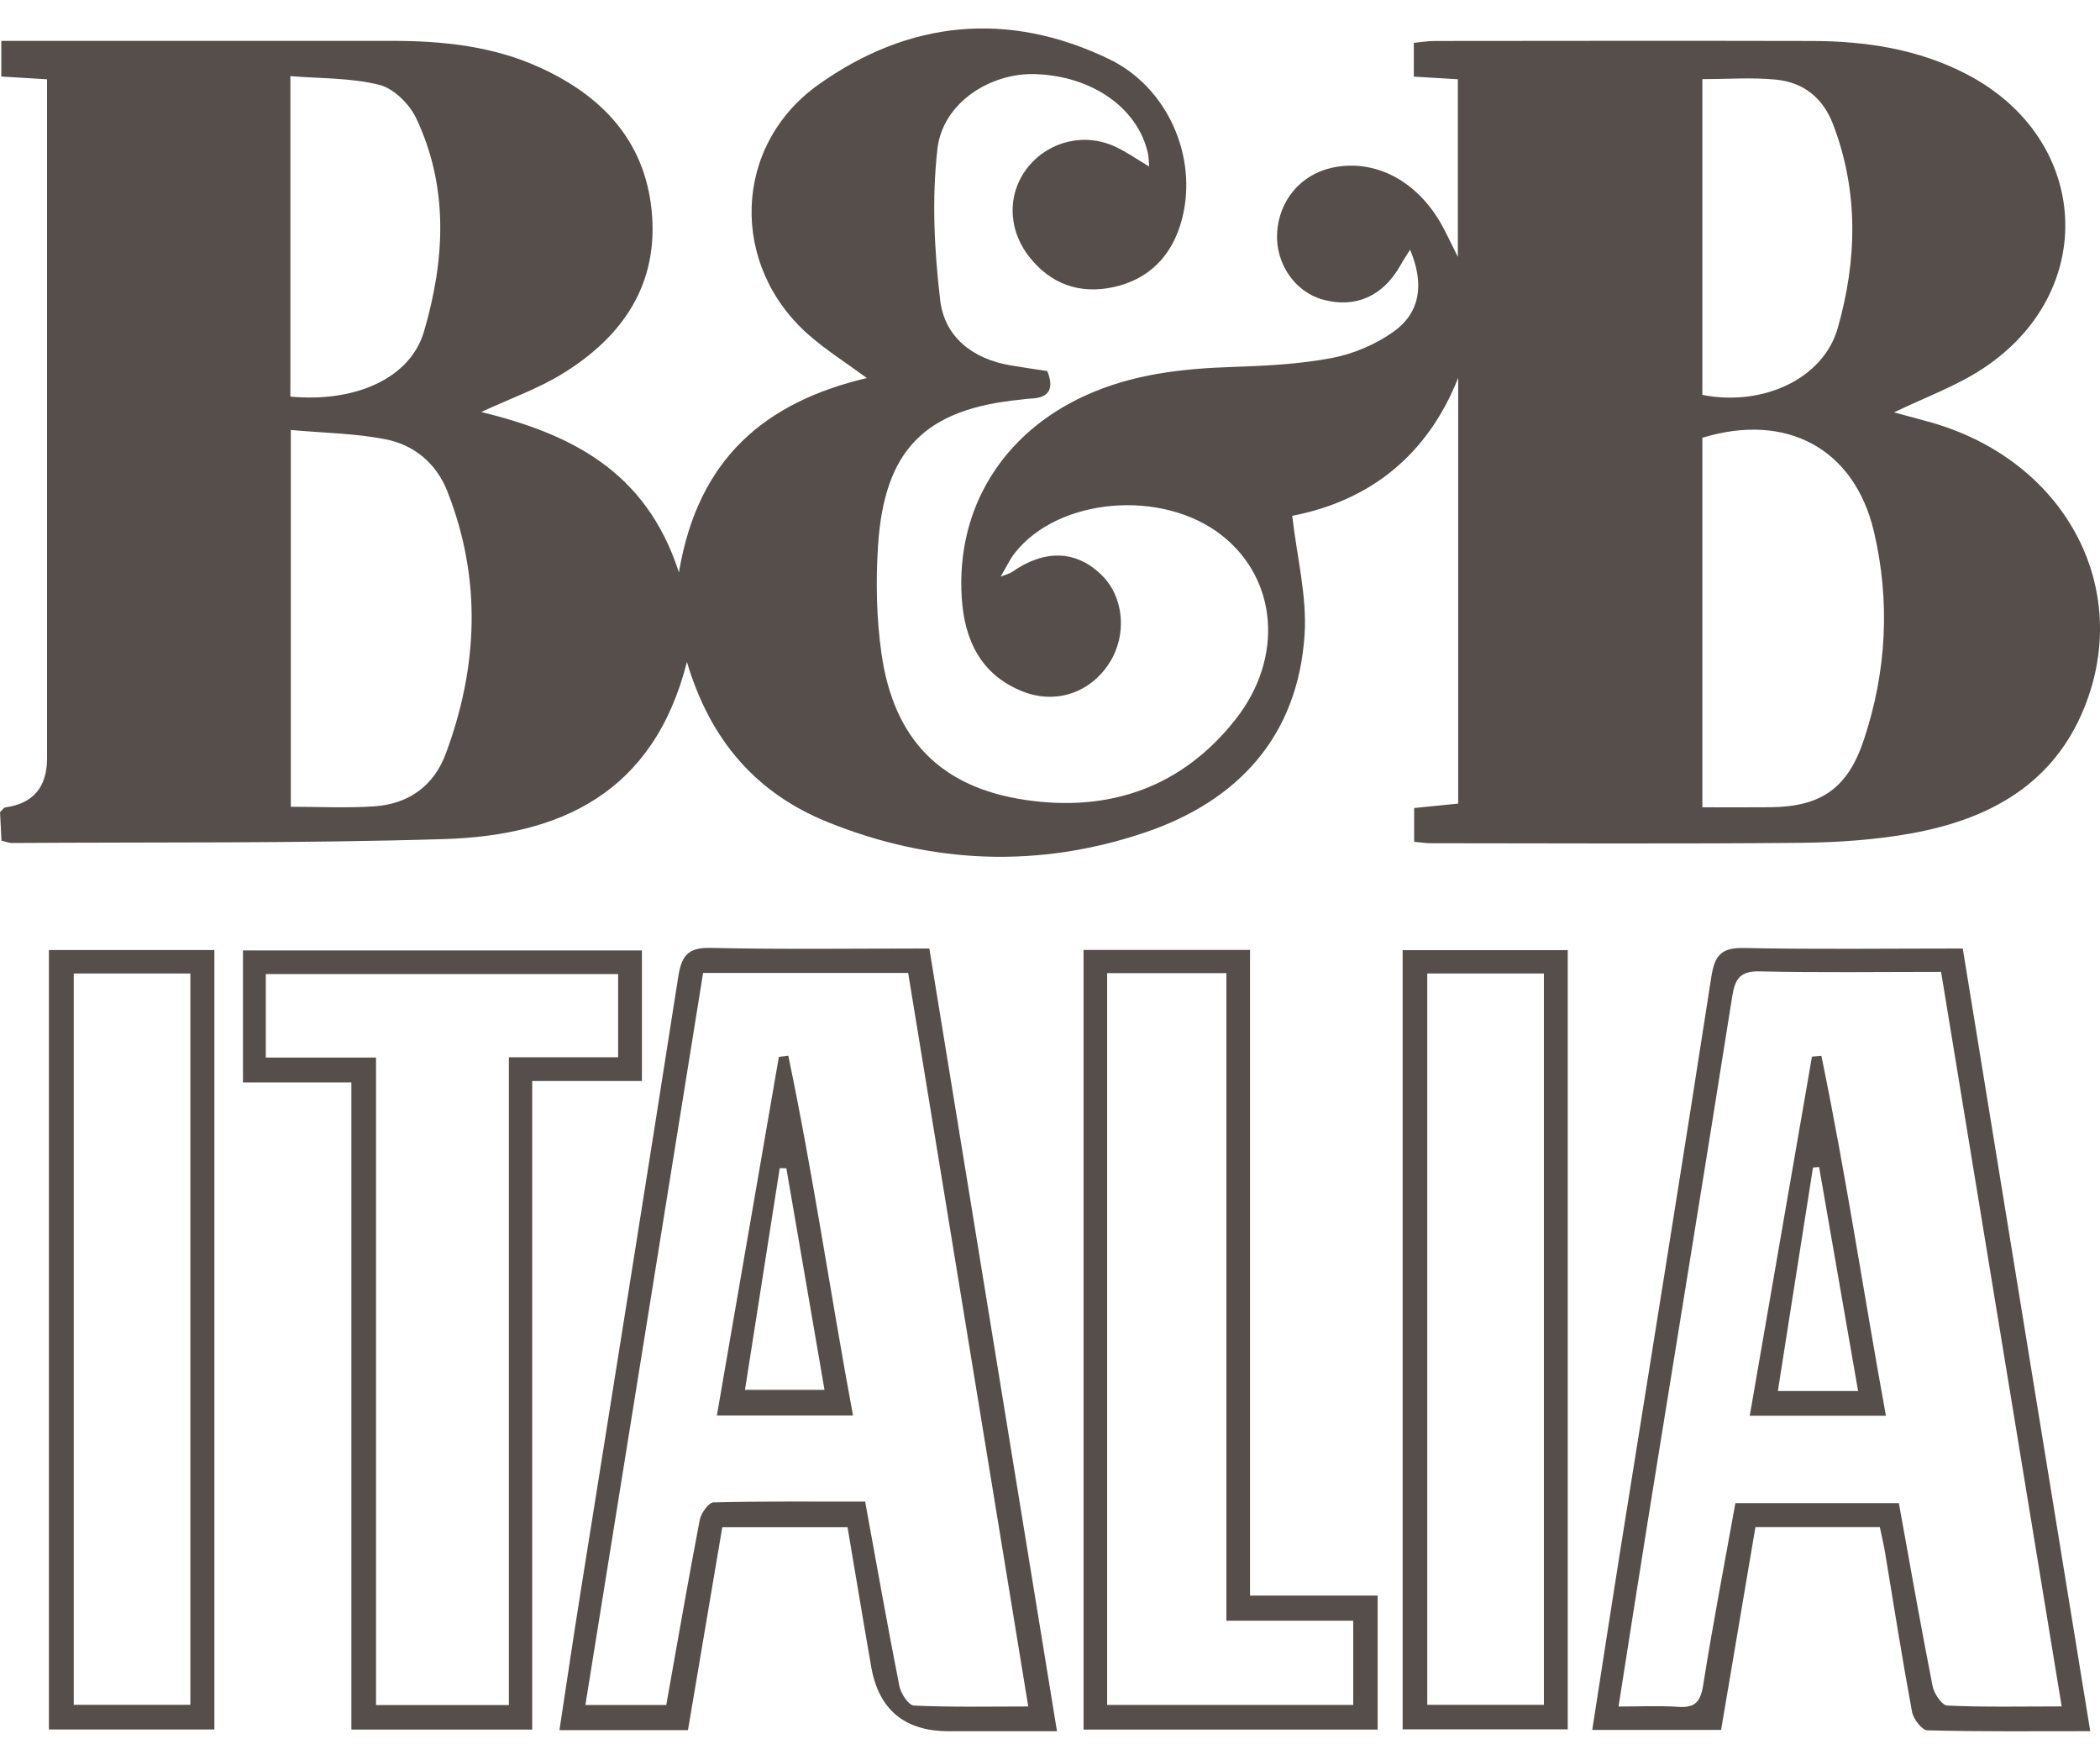 <svg width="37" height="31" viewBox="0 0 37 31" fill="none" xmlns="http://www.w3.org/2000/svg">
<g clip-path="url(#clip0_107_317)">
<path d="M24.91 1.35V0.755C25.035 0.743 25.154 0.722 25.272 0.722C27.491 0.72 29.709 0.717 31.927 0.722C32.875 0.724 33.799 0.864 34.654 1.309C36.845 2.449 36.991 5.158 34.918 6.505C34.452 6.808 33.916 7.002 33.371 7.265C33.606 7.329 33.823 7.384 34.038 7.446C36.376 8.12 37.575 10.335 36.729 12.453C36.184 13.818 35.051 14.427 33.702 14.677C33.055 14.796 32.386 14.841 31.727 14.848C29.555 14.868 27.384 14.856 25.211 14.855C25.122 14.855 25.032 14.84 24.916 14.83V14.235C25.165 14.21 25.417 14.184 25.692 14.157V6.656C25.15 8.025 24.131 8.824 22.768 9.087C22.85 9.81 23.028 10.497 22.986 11.171C22.872 12.971 21.81 14.111 20.179 14.664C18.309 15.298 16.418 15.227 14.576 14.48C13.332 13.975 12.515 13.051 12.103 11.661C11.515 13.98 9.865 14.719 7.827 14.782C5.289 14.86 2.746 14.834 0.206 14.851C0.162 14.851 0.118 14.832 0.026 14.81C0.017 14.64 0.009 14.462 0.001 14.306C0.048 14.262 0.069 14.227 0.094 14.224C0.584 14.157 0.829 13.868 0.829 13.358C0.829 9.572 0.829 5.785 0.829 1.999C0.829 1.802 0.829 1.604 0.829 1.397C0.527 1.379 0.286 1.364 0.023 1.348V0.72C0.202 0.72 0.366 0.72 0.531 0.72C2.656 0.72 4.782 0.721 6.908 0.72C7.808 0.72 8.694 0.813 9.522 1.194C10.597 1.687 11.352 2.465 11.48 3.696C11.615 5.003 10.973 5.93 9.912 6.583C9.484 6.846 9 7.017 8.48 7.258C10.028 7.64 11.38 8.277 11.962 10.085C12.298 8.062 13.498 7.079 15.274 6.66C14.919 6.399 14.569 6.178 14.26 5.909C12.855 4.687 12.9 2.572 14.423 1.489C16.012 0.359 17.758 0.184 19.537 1.039C20.575 1.537 21.109 2.767 20.826 3.858C20.66 4.496 20.253 4.923 19.609 5.06C19.021 5.185 18.511 5.006 18.131 4.52C17.747 4.028 17.747 3.39 18.12 2.934C18.493 2.479 19.127 2.332 19.666 2.592C19.859 2.684 20.037 2.808 20.247 2.934C20.238 2.836 20.24 2.76 20.223 2.688C20.037 1.896 19.24 1.34 18.245 1.306C17.445 1.278 16.61 1.814 16.517 2.62C16.416 3.497 16.461 4.407 16.565 5.288C16.643 5.942 17.141 6.323 17.8 6.436C18.011 6.472 18.224 6.502 18.452 6.537C18.566 6.825 18.511 7.008 18.161 7.022C18.1 7.024 18.038 7.035 17.977 7.041C16.299 7.206 15.579 7.922 15.47 9.617C15.429 10.247 15.442 10.892 15.531 11.516C15.747 13.028 16.577 13.876 18.076 14.094C19.552 14.309 20.828 13.871 21.772 12.67C22.625 11.583 22.505 10.205 21.533 9.436C20.486 8.607 18.645 8.762 17.876 9.747C17.796 9.849 17.741 9.971 17.631 10.158C17.753 10.11 17.793 10.103 17.823 10.082C18.404 9.673 18.962 9.69 19.412 10.133C19.803 10.518 19.862 11.18 19.549 11.675C19.213 12.205 18.604 12.413 18.017 12.181C17.278 11.887 16.992 11.272 16.945 10.531C16.844 8.954 17.668 7.633 19.119 6.97C19.951 6.59 20.829 6.493 21.728 6.464C22.311 6.445 22.901 6.415 23.472 6.306C23.85 6.233 24.24 6.067 24.554 5.843C25.026 5.506 25.098 4.997 24.844 4.399C24.778 4.505 24.721 4.589 24.672 4.678C24.366 5.219 23.882 5.434 23.311 5.279C22.82 5.146 22.475 4.65 22.501 4.113C22.528 3.54 22.914 3.077 23.465 2.956C24.221 2.79 24.971 3.181 25.408 3.973C25.489 4.12 25.559 4.273 25.686 4.527V1.396C25.434 1.381 25.181 1.366 24.91 1.35H24.91ZM29.994 14.222C30.424 14.222 30.807 14.225 31.189 14.221C32.087 14.213 32.556 13.889 32.842 13.026C33.24 11.825 33.306 10.593 33.016 9.362C32.672 7.904 31.478 7.259 29.994 7.712V14.222ZM5.124 14.213C5.64 14.213 6.116 14.238 6.588 14.206C7.192 14.167 7.642 13.851 7.855 13.276C8.424 11.744 8.489 10.199 7.883 8.658C7.688 8.163 7.298 7.838 6.795 7.739C6.263 7.634 5.711 7.628 5.124 7.575V14.212V14.213ZM29.994 6.957C31.053 7.166 32.122 6.678 32.378 5.784C32.719 4.592 32.752 3.375 32.295 2.185C32.116 1.719 31.77 1.45 31.294 1.403C30.873 1.361 30.443 1.394 29.994 1.394V6.957ZM5.116 6.987C6.253 7.094 7.227 6.67 7.47 5.841C7.837 4.592 7.913 3.306 7.333 2.083C7.214 1.832 6.936 1.557 6.682 1.494C6.178 1.369 5.639 1.384 5.116 1.341V6.987V6.987Z" fill="#554E4A"/>
<path d="M34.582 16.71C35.334 21.322 36.077 25.886 36.828 30.498C35.833 30.498 34.896 30.508 33.959 30.483C33.863 30.481 33.711 30.284 33.688 30.157C33.516 29.229 33.37 28.295 33.215 27.363C33.19 27.213 33.154 27.064 33.121 26.903H30.929C30.728 28.088 30.528 29.272 30.324 30.476H28.054C28.216 29.434 28.373 28.414 28.535 27.394C29.076 23.998 29.627 20.604 30.153 17.206C30.212 16.82 30.337 16.692 30.731 16.701C31.992 16.727 33.255 16.71 34.582 16.71ZM34.199 17.122C33.099 17.122 32.053 17.137 31.008 17.113C30.663 17.105 30.57 17.238 30.52 17.554C30.044 20.568 29.55 23.58 29.065 26.593C28.881 27.734 28.704 28.877 28.517 30.064C28.9 30.064 29.237 30.047 29.573 30.07C29.864 30.089 29.961 29.983 30.008 29.69C30.177 28.622 30.382 27.56 30.576 26.481H33.456C33.654 27.574 33.841 28.641 34.05 29.704C34.076 29.835 34.214 30.043 34.307 30.047C34.965 30.077 35.623 30.062 36.325 30.062C35.614 25.73 34.911 21.454 34.2 17.121L34.199 17.122Z" fill="#554E4A"/>
<path d="M14.933 26.905H12.726C12.524 28.1 12.324 29.284 12.121 30.48H9.857C9.983 29.654 10.101 28.852 10.229 28.05C10.803 24.439 11.386 20.828 11.949 17.215C12.007 16.846 12.112 16.689 12.52 16.699C13.782 16.728 15.045 16.71 16.374 16.71C17.121 21.288 17.865 25.852 18.623 30.499H16.716C15.939 30.499 15.483 30.121 15.35 29.364C15.209 28.557 15.076 27.748 14.933 26.905H14.933ZM12.388 17.14C11.697 21.433 11.008 25.72 10.314 30.037H11.739C11.936 28.933 12.123 27.852 12.329 26.775C12.352 26.657 12.485 26.471 12.57 26.468C13.458 26.446 14.347 26.454 15.243 26.454C15.448 27.575 15.636 28.641 15.846 29.703C15.872 29.835 16.009 30.043 16.102 30.047C16.759 30.078 17.418 30.063 18.117 30.063C17.406 25.72 16.704 21.433 16.001 17.14H12.388V17.14Z" fill="#554E4A"/>
<path d="M11.31 16.744V19.044H9.377V30.47H6.191V19.069H4.281V16.744H11.311H11.31ZM8.966 18.626H10.891V17.16H4.683V18.631H6.625V30.038H8.966V18.626H8.966Z" fill="#554E4A"/>
<path d="M19.091 16.735H22.024V28.11H24.273V30.47H19.091V16.735ZM19.508 30.036H23.843V28.552H21.608V17.144H19.507V30.036H19.508Z" fill="#554E4A"/>
<path d="M0.862 16.737H3.777V30.468H0.862V16.737ZM1.299 17.15V30.034H3.354V17.15H1.299Z" fill="#554E4A"/>
<path d="M24.713 16.739H27.622V30.466H24.713V16.739ZM25.147 17.15V30.034H27.202V17.15H25.147Z" fill="#554E4A"/>
<path d="M33.228 24.941H30.829C31.199 22.809 31.562 20.712 31.925 18.615C31.98 18.61 32.036 18.606 32.091 18.601C32.523 20.691 32.838 22.803 33.228 24.941H33.228ZM32.738 24.506C32.502 23.149 32.276 21.855 32.051 20.56C32.015 20.562 31.979 20.565 31.943 20.568C31.738 21.869 31.534 23.169 31.324 24.506H32.738Z" fill="#554E4A"/>
<path d="M15.029 24.936H12.631C12.998 22.814 13.36 20.716 13.723 18.619C13.778 18.613 13.833 18.606 13.889 18.599C14.326 20.686 14.631 22.797 15.029 24.936H15.029ZM13.855 20.581C13.816 20.58 13.777 20.58 13.738 20.579C13.535 21.879 13.331 23.179 13.126 24.485H14.527C14.297 23.15 14.076 21.866 13.855 20.581Z" fill="#554E4A"/>
</g>
<defs>
<clipPath id="clip0_107_317">
<rect width="37" height="30" fill="white" transform="translate(0 0.5)"/>
</clipPath>
</defs>
</svg>
